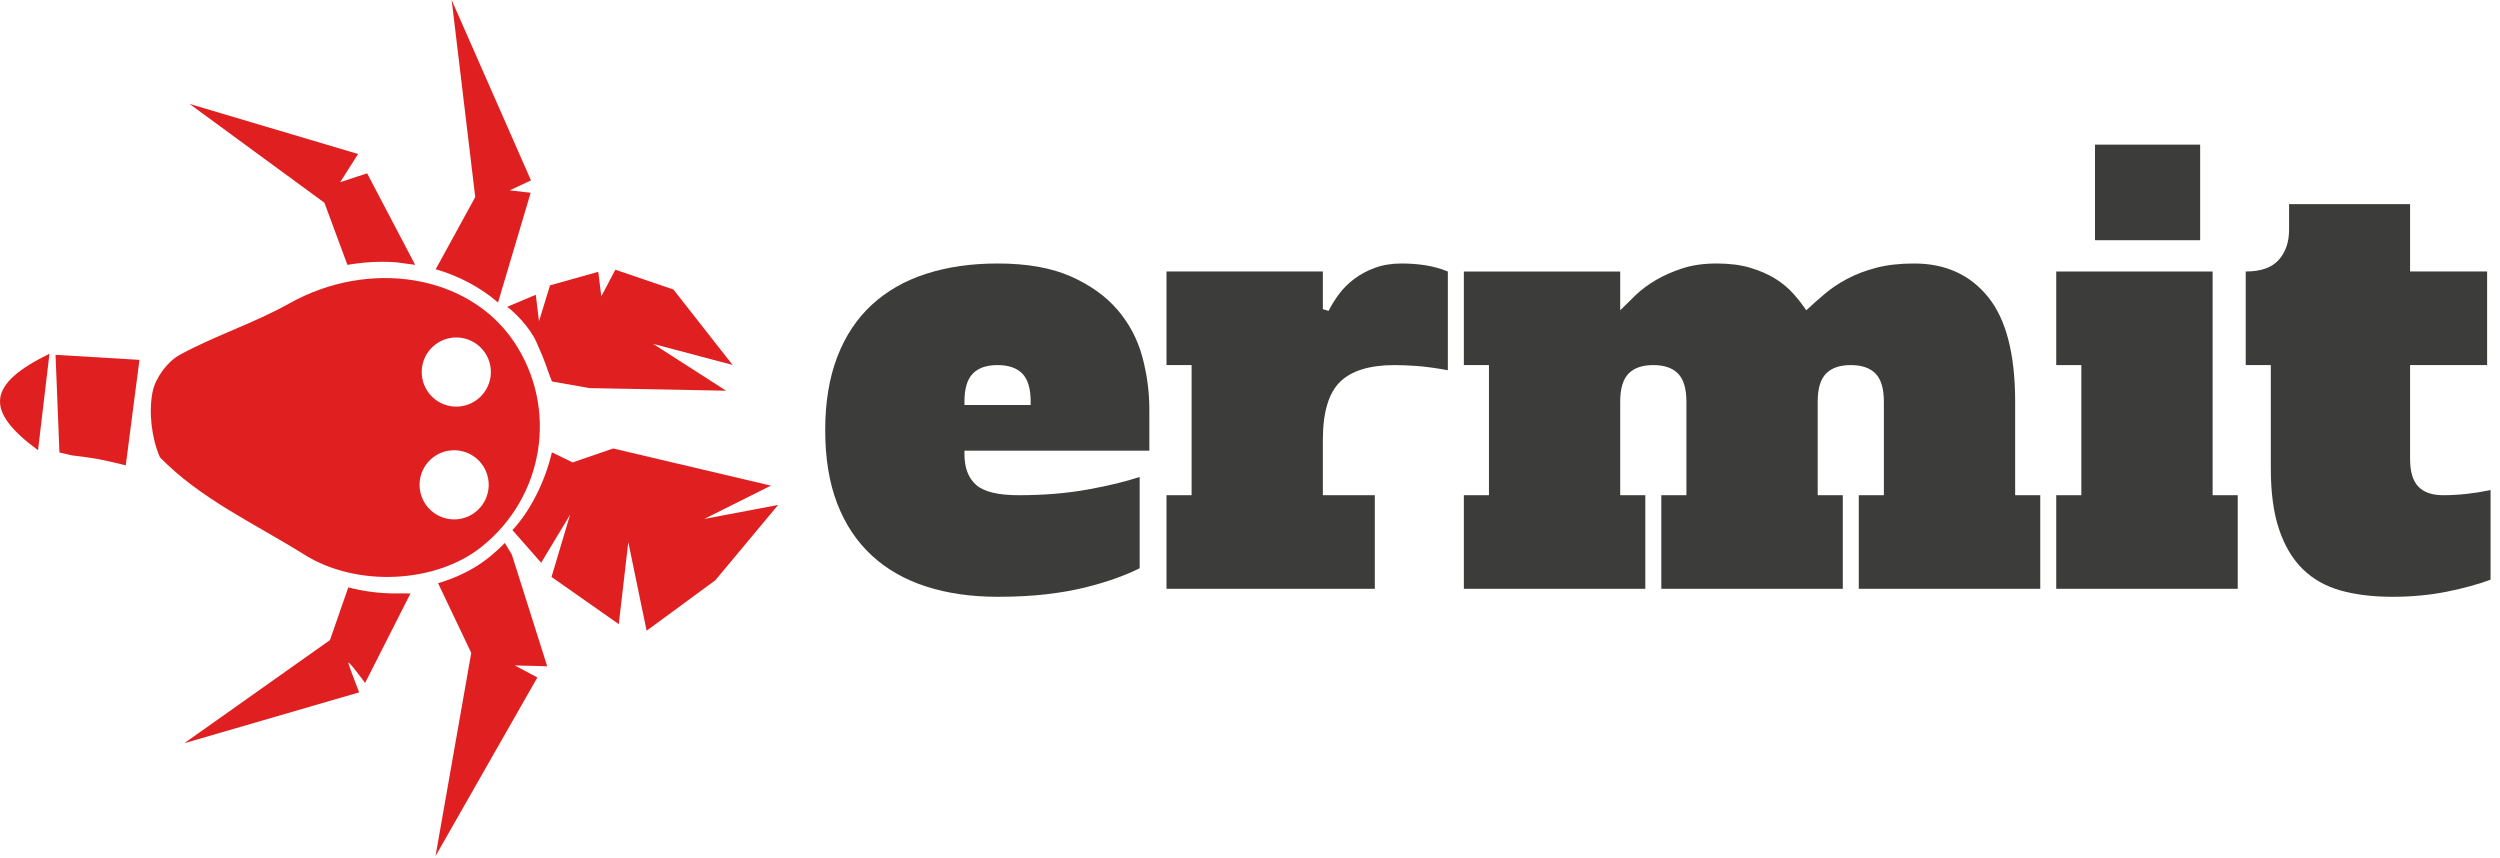 <?xml version="1.0" encoding="UTF-8"?>
<svg width="166px" height="57px" viewBox="0 0 166 57" version="1.1" xmlns="http://www.w3.org/2000/svg" xmlns:xlink="http://www.w3.org/1999/xlink">
    <!-- Generator: Sketch 64 (93537) - https://sketch.com -->
    <title>Group 20</title>
    <desc>Created with Sketch.</desc>
    <g id="Page-1" stroke="none" stroke-width="1" fill="none" fill-rule="evenodd">
        <g id="Homepage-Copy-2" transform="translate(-16, -33)">
            <g id="Group-20" transform="translate(16, 33)">
                <path d="M66.239,24.242 C65.505,24.242 64.956,24.431 64.59,24.811 C64.222,25.189 64.04,25.809 64.04,26.667 L64.04,26.894 L68.436,26.894 L68.436,26.667 C68.436,25.809 68.252,25.189 67.886,24.811 C67.519,24.431 66.971,24.242 66.239,24.242 M66.239,17.496 C68.183,17.496 69.8,17.781 71.09,18.349 C72.377,18.918 73.413,19.656 74.197,20.566 C74.978,21.475 75.528,22.512 75.844,23.674 C76.16,24.836 76.317,26.01 76.317,27.199 L76.317,29.926 L64.04,29.926 L64.04,30.153 C64.04,31.062 64.299,31.745 64.817,32.199 C65.335,32.654 66.275,32.882 67.639,32.882 C69.306,32.882 70.835,32.756 72.225,32.504 C73.615,32.252 74.764,31.972 75.674,31.67 L75.674,37.732 C75.219,37.96 74.695,38.181 74.102,38.395 C73.507,38.611 72.832,38.813 72.073,39.002 C71.316,39.191 70.457,39.344 69.498,39.457 C68.537,39.57 67.451,39.627 66.239,39.627 C64.496,39.627 62.916,39.401 61.502,38.946 C60.087,38.49 58.88,37.804 57.883,36.881 C56.885,35.958 56.12,34.808 55.59,33.431 C55.059,32.054 54.794,30.431 54.794,28.561 C54.794,26.719 55.059,25.101 55.59,23.711 C56.12,22.323 56.885,21.166 57.883,20.243 C58.88,19.322 60.087,18.633 61.502,18.178 C62.916,17.724 64.496,17.496 66.239,17.496" id="Fill-1" fill="#3C3C3B"></path>
                <path d="M77.455,18.027 L87.838,18.027 L87.838,20.528 L88.218,20.642 C88.394,20.288 88.621,19.922 88.9,19.542 C89.177,19.164 89.519,18.823 89.922,18.519 C90.327,18.216 90.788,17.969 91.306,17.78 C91.824,17.591 92.411,17.496 93.069,17.496 C93.599,17.496 94.116,17.534 94.622,17.61 C95.126,17.686 95.632,17.825 96.137,18.027 L96.137,24.583 C95.304,24.431 94.603,24.337 94.035,24.298 C93.465,24.261 92.993,24.242 92.614,24.242 C90.946,24.242 89.734,24.614 88.975,25.36 C88.218,26.106 87.838,27.387 87.838,29.206 L87.838,32.881 L91.287,32.881 L91.287,39.096 L77.455,39.096 L77.455,32.881 L79.122,32.881 L79.122,24.242 L77.455,24.242 L77.455,18.027 Z" id="Fill-3" fill="#3C3C3B"></path>
                <path d="M110.311,32.882 L111.978,32.882 L111.978,26.667 C111.978,25.809 111.793,25.189 111.427,24.811 C111.061,24.432 110.512,24.242 109.78,24.242 C109.047,24.242 108.498,24.432 108.132,24.811 C107.766,25.189 107.582,25.809 107.582,26.667 L107.582,32.882 L109.249,32.882 L109.249,39.097 L97.2,39.097 L97.2,32.882 L98.867,32.882 L98.867,24.242 L97.2,24.242 L97.2,18.028 L107.582,18.028 L107.582,20.604 C107.885,20.301 108.226,19.966 108.604,19.6 C108.984,19.234 109.433,18.899 109.951,18.596 C110.468,18.294 111.055,18.033 111.712,17.819 C112.37,17.604 113.127,17.496 113.987,17.496 C114.844,17.496 115.591,17.592 116.222,17.781 C116.852,17.97 117.403,18.211 117.872,18.5 C118.338,18.791 118.737,19.12 119.064,19.486 C119.392,19.853 119.683,20.225 119.936,20.604 C120.315,20.252 120.718,19.891 121.149,19.524 C121.578,19.159 122.077,18.823 122.647,18.519 C123.213,18.216 123.859,17.97 124.578,17.781 C125.298,17.592 126.137,17.496 127.098,17.496 C129.17,17.496 130.806,18.236 132.005,19.714 C133.206,21.192 133.806,23.51 133.806,26.667 L133.806,32.882 L135.473,32.882 L135.473,39.097 L123.423,39.097 L123.423,32.882 L125.089,32.882 L125.089,26.667 C125.089,25.809 124.906,25.189 124.54,24.811 C124.173,24.432 123.624,24.242 122.892,24.242 C122.16,24.242 121.61,24.432 121.244,24.811 C120.877,25.189 120.695,25.809 120.695,26.667 L120.695,32.882 L122.362,32.882 L122.362,39.097 L110.311,39.097 L110.311,32.882 Z" id="Fill-5" fill="#3C3C3B"></path>
                <path d="M139.111,15.943 L146.085,15.943 L146.085,9.614 L139.111,9.614 L139.111,15.943 Z M146.918,32.882 L148.585,32.882 L148.585,39.097 L136.534,39.097 L136.534,32.882 L138.201,32.882 L138.201,24.242 L136.534,24.242 L136.534,18.028 L146.918,18.028 L146.918,32.882 Z" id="Fill-7" fill="#3C3C3B"></path>
                <path d="M160.029,18.027 L165.145,18.027 L165.145,24.242 L160.029,24.242 L160.029,30.457 C160.029,31.316 160.213,31.935 160.58,32.313 C160.945,32.693 161.494,32.881 162.228,32.881 C163.238,32.881 164.286,32.767 165.373,32.541 L165.373,38.49 C164.564,38.794 163.598,39.058 162.473,39.287 C161.349,39.512 160.143,39.627 158.855,39.627 C157.565,39.627 156.422,39.488 155.424,39.211 C154.427,38.932 153.587,38.459 152.905,37.79 C152.222,37.121 151.699,36.242 151.333,35.156 C150.965,34.07 150.782,32.717 150.782,31.101 L150.782,24.242 L149.116,24.242 L149.116,18.027 C150.126,18.027 150.858,17.767 151.313,17.251 C151.768,16.732 151.995,16.069 151.995,15.26 L151.995,13.555 L160.029,13.555 L160.029,18.027 Z" id="Fill-9" fill="#3C3C3B"></path>
                <polygon id="Fill-10" fill="#3C3C3B" points="139.111 15.943 146.085 15.943 146.085 9.614 139.111 9.614"></polygon>
                <path d="M23.068,17.587 C23.839,17.456 24.616,17.382 25.394,17.382 C25.711,17.382 26.023,17.397 26.332,17.419 L27.568,17.587 L24.377,11.509 L22.588,12.097 L23.776,10.226 L12.588,6.901 L21.541,13.463 L23.068,17.587 Z" id="Fill-11" fill="#E02020"></path>
                <path d="M28.931,17.877 C30.49,18.33 31.902,19.082 33.069,20.087 L35.236,12.8 L33.847,12.638 L35.257,11.978 L29.99,0 L31.556,13.085 L28.931,17.877 Z" id="Fill-12" fill="#E02020"></path>
                <path d="M26.273,39.405 C25.191,39.405 24.127,39.264 23.126,39.002 L21.909,42.503 L12.234,49.35 L23.847,45.973 C23.847,45.973 23.253,44.437 23.134,44.054 C23.018,43.671 24.242,45.349 24.242,45.349 L27.254,39.407 L26.402,39.399 C26.359,39.401 26.316,39.405 26.273,39.405" id="Fill-13" fill="#E02020"></path>
                <path d="M33.989,36.835 L33.522,36.051 C33.169,36.411 32.791,36.757 32.382,37.077 C31.462,37.801 30.329,38.356 29.088,38.725 L31.291,43.351 L28.918,56.844 L35.681,44.983 L34.181,44.185 L36.334,44.239 L33.989,36.835 Z" id="Fill-14" fill="#E02020"></path>
                <path d="M3.946,30.044 C3.865,27.987 3.783,25.93 3.688,23.562 C5.591,23.675 7.181,23.77 9.259,23.894 C8.973,26.094 8.791,27.513 8.351,30.898 C6.473,30.449 6.473,30.449 4.769,30.236 C4.495,30.172 4.22,30.107 3.946,30.044" id="Fill-15" fill="#E02020"></path>
                <path d="M3.284,23.488 C3.013,25.766 2.783,27.707 2.525,29.895 C-1.042,27.273 -0.866,25.518 3.284,23.488" id="Fill-16" fill="#E02020"></path>
                <path d="M30.238,26.999 C28.971,26.967 27.97,25.913 28.003,24.644 C28.035,23.378 29.09,22.376 30.355,22.409 C31.623,22.441 32.626,23.495 32.593,24.762 C32.559,26.029 31.506,27.03 30.238,26.999 M30.096,34.488 C28.828,34.456 27.828,33.401 27.86,32.133 C27.892,30.866 28.945,29.865 30.215,29.897 C31.482,29.93 32.483,30.982 32.45,32.252 C32.417,33.518 31.364,34.521 30.096,34.488 M34.135,22.704 C31.125,18.216 24.529,17.165 19.203,20.152 C16.875,21.456 14.283,22.283 11.937,23.56 C11.113,24.011 10.323,25.088 10.134,26.005 C9.857,27.364 10.072,29.128 10.62,30.364 C13.303,33.13 16.939,34.781 20.212,36.829 C23.716,39.02 28.922,38.711 31.919,36.353 C36.13,33.041 37.092,27.12 34.135,22.704" id="Fill-17" fill="#E02020"></path>
                <path d="M33.677,20.372 C34.208,20.759 35.186,21.75 35.612,22.702 C36.378,24.416 36.165,24.117 36.648,25.329 L39.136,25.77 L48.212,25.943 L43.37,22.834 L48.644,24.232 L44.717,19.225 L40.859,17.909 L39.925,19.681 L39.726,18.047 L36.52,18.947 L35.79,21.332 L35.576,19.572 L33.677,20.372 Z" id="Fill-18" fill="#E02020"></path>
                <path d="M46.765,34.456 L51.189,32.246 L40.712,29.778 L38.023,30.705 L36.645,30.035 C36.182,32.027 35.175,33.977 34.025,35.198 L35.933,37.366 L37.854,34.178 L36.62,38.31 L41.087,41.443 L41.719,35.999 L42.935,41.879 L47.497,38.531 L51.667,33.529 L46.765,34.456 Z" id="Fill-19" fill="#E02020"></path>
            </g>
        </g>
    </g>
</svg>